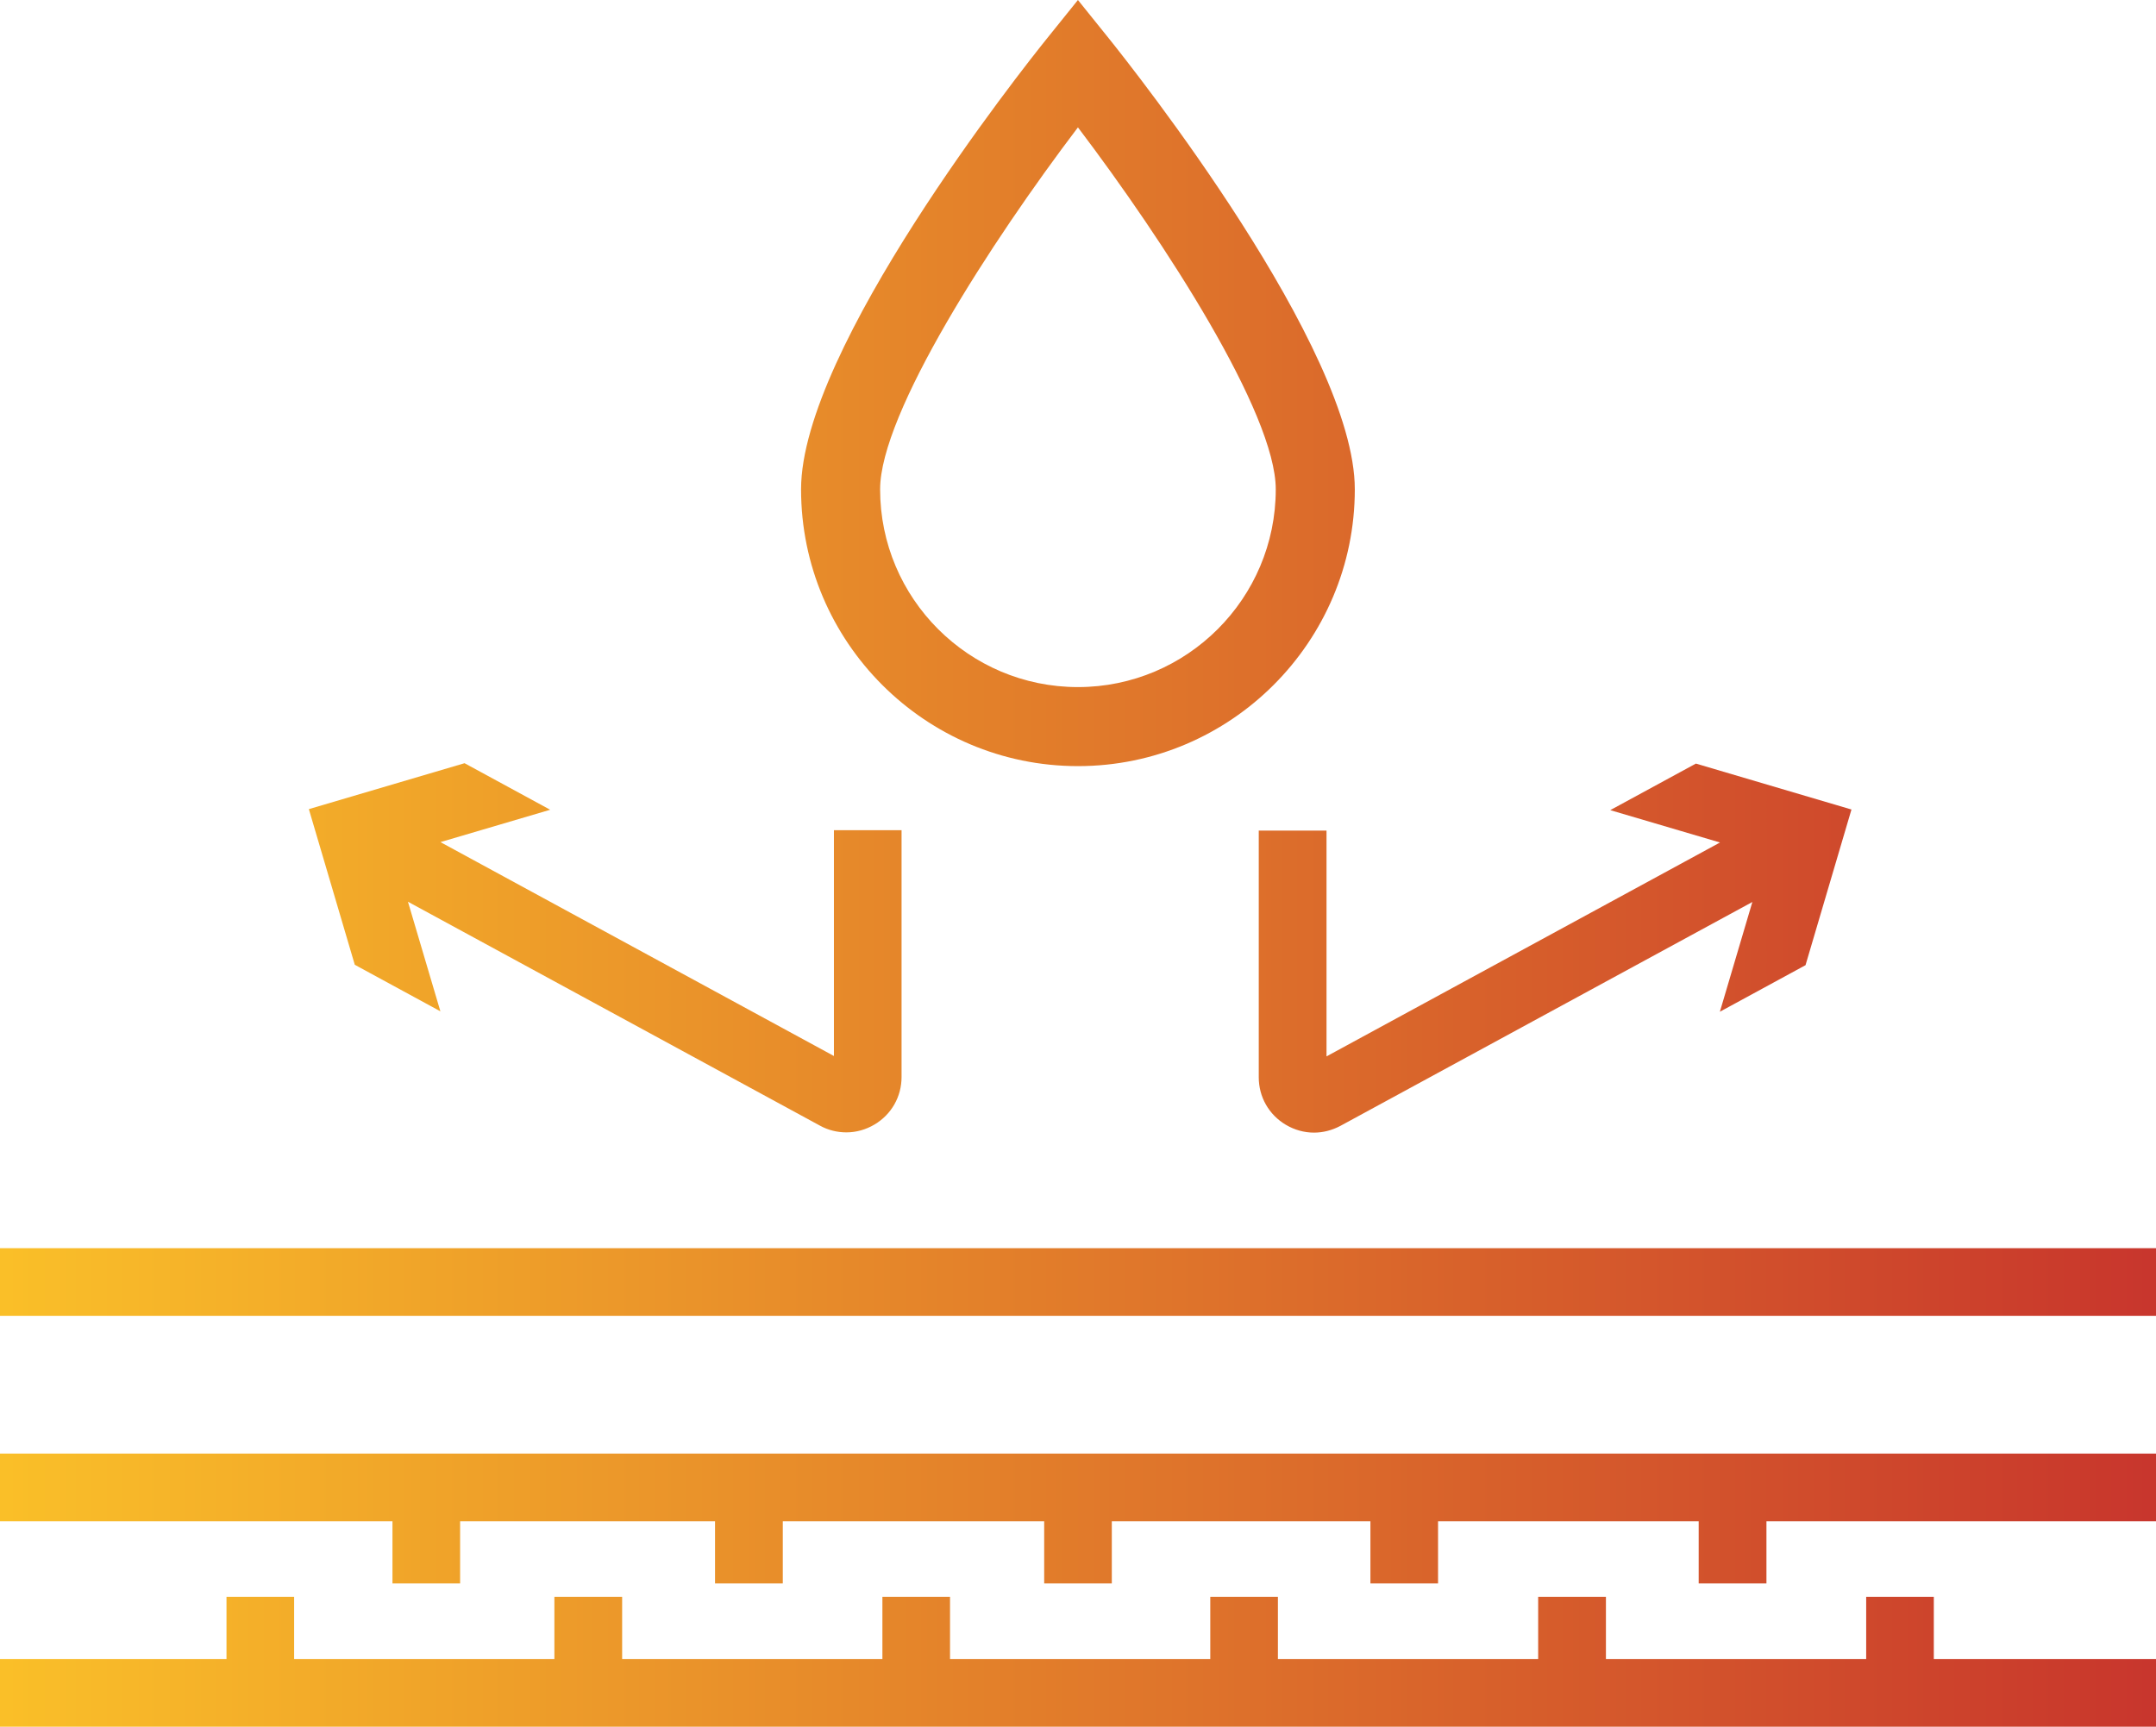 <?xml version="1.0" encoding="UTF-8"?>
<svg id="_Слой_2" data-name="Слой 2" xmlns="http://www.w3.org/2000/svg" xmlns:xlink="http://www.w3.org/1999/xlink" viewBox="0 0 169.91 136.11">
  <defs>
    <style>
      .cls-1 {
        fill: url(#_Безымянный_градиент_13-4);
      }

      .cls-2 {
        fill: url(#_Безымянный_градиент_13-6);
      }

      .cls-3 {
        fill: url(#_Безымянный_градиент_13-3);
      }

      .cls-4 {
        fill: url(#_Безымянный_градиент_13);
      }

      .cls-5 {
        fill: url(#_Безымянный_градиент_13-2);
      }

      .cls-6 {
        fill: url(#_Безымянный_градиент_13-5);
      }
    </style>
    <linearGradient id="_Безымянный_градиент_13" data-name="Безымянный градиент 13" x1="-16.85" y1="119.7" x2="186.72" y2="119.7" gradientUnits="userSpaceOnUse">
      <stop offset="0" stop-color="#ffcd28"/>
      <stop offset="1" stop-color="#c3282d"/>
    </linearGradient>
    <linearGradient id="_Безымянный_градиент_13-2" data-name="Безымянный градиент 13" y1="101.05" y2="101.05" xlink:href="#_Безымянный_градиент_13"/>
    <linearGradient id="_Безымянный_градиент_13-3" data-name="Безымянный градиент 13" y1="130.99" y2="130.99" xlink:href="#_Безымянный_градиент_13"/>
    <linearGradient id="_Безымянный_градиент_13-4" data-name="Безымянный градиент 13" y1="30.19" y2="30.19" xlink:href="#_Безымянный_градиент_13"/>
    <linearGradient id="_Безымянный_градиент_13-5" data-name="Безымянный градиент 13" y1="74.72" x2="186.72" y2="74.72" xlink:href="#_Безымянный_градиент_13"/>
    <linearGradient id="_Безымянный_градиент_13-6" data-name="Безымянный градиент 13" y1="74.72" x2="186.72" y2="74.72" xlink:href="#_Безымянный_градиент_13"/>
  </defs>
  <g id="_Слой_1-2" data-name="Слой 1">
    <g>
      <polygon class="cls-4" points="0 119.91 30.93 119.91 30.93 124.81 36.26 124.81 36.26 119.91 56.35 119.91 56.35 124.81 61.69 124.81 61.69 119.91 82.29 119.91 82.29 124.81 87.62 124.81 87.62 119.91 108 119.91 108 124.81 113.33 124.81 113.33 119.91 133.87 119.91 133.87 124.81 139.21 124.81 139.21 119.91 169.91 119.91 169.91 114.58 0 114.58 0 119.91"/>
      <rect class="cls-5" y="98.39" width="169.91" height="5.33"/>
      <polygon class="cls-3" points="152.4 125.87 147.07 125.87 147.07 130.77 126.56 130.77 126.56 125.87 121.22 125.87 121.22 130.77 100.71 130.77 100.71 125.87 95.38 125.87 95.38 130.77 74.87 130.77 74.87 125.87 69.54 125.87 69.54 130.77 49.03 130.77 49.03 125.87 43.69 125.87 43.69 130.77 23.18 130.77 23.18 125.87 17.85 125.87 17.85 130.77 0 130.77 0 136.11 169.91 136.11 169.91 130.77 152.4 130.77 152.4 125.87"/>
      <path class="cls-1" d="m84.95,60.39c12.03,0,21.82-9.79,21.82-21.82,0-11.11-17.41-33.08-19.39-35.55l-2.43-3.02-2.43,3.02c-1.99,2.47-19.39,24.45-19.39,35.55,0,12.03,9.79,21.82,21.82,21.82Zm0-50.35c6.84,9.02,15.59,22.55,15.59,28.53,0,8.6-6.99,15.59-15.59,15.59s-15.59-6.99-15.59-15.59c0-5.98,8.75-19.52,15.59-28.53Z"/>
      <path class="cls-6" d="m34.71,79.73l-2.56-8.65,32.47,17.65c.65.36,1.37.53,2.08.53.77,0,1.53-.21,2.22-.62,1.33-.79,2.13-2.19,2.13-3.74v-19.46h-5.33v17.8l-31.01-16.86,8.65-2.55-6.75-3.67-12.27,3.62,3.62,12.27,6.75,3.67Z"/>
      <path class="cls-2" d="m99.2,65.46v19.46c0,1.55.8,2.95,2.13,3.74.69.41,1.46.62,2.22.62.71,0,1.42-.18,2.08-.53l32.47-17.65-2.56,8.65,6.75-3.67,3.62-12.27-12.26-3.62-6.75,3.67,8.65,2.55-31.01,16.86v-17.8h-5.33Z"/>
    </g>
  </g>
</svg>